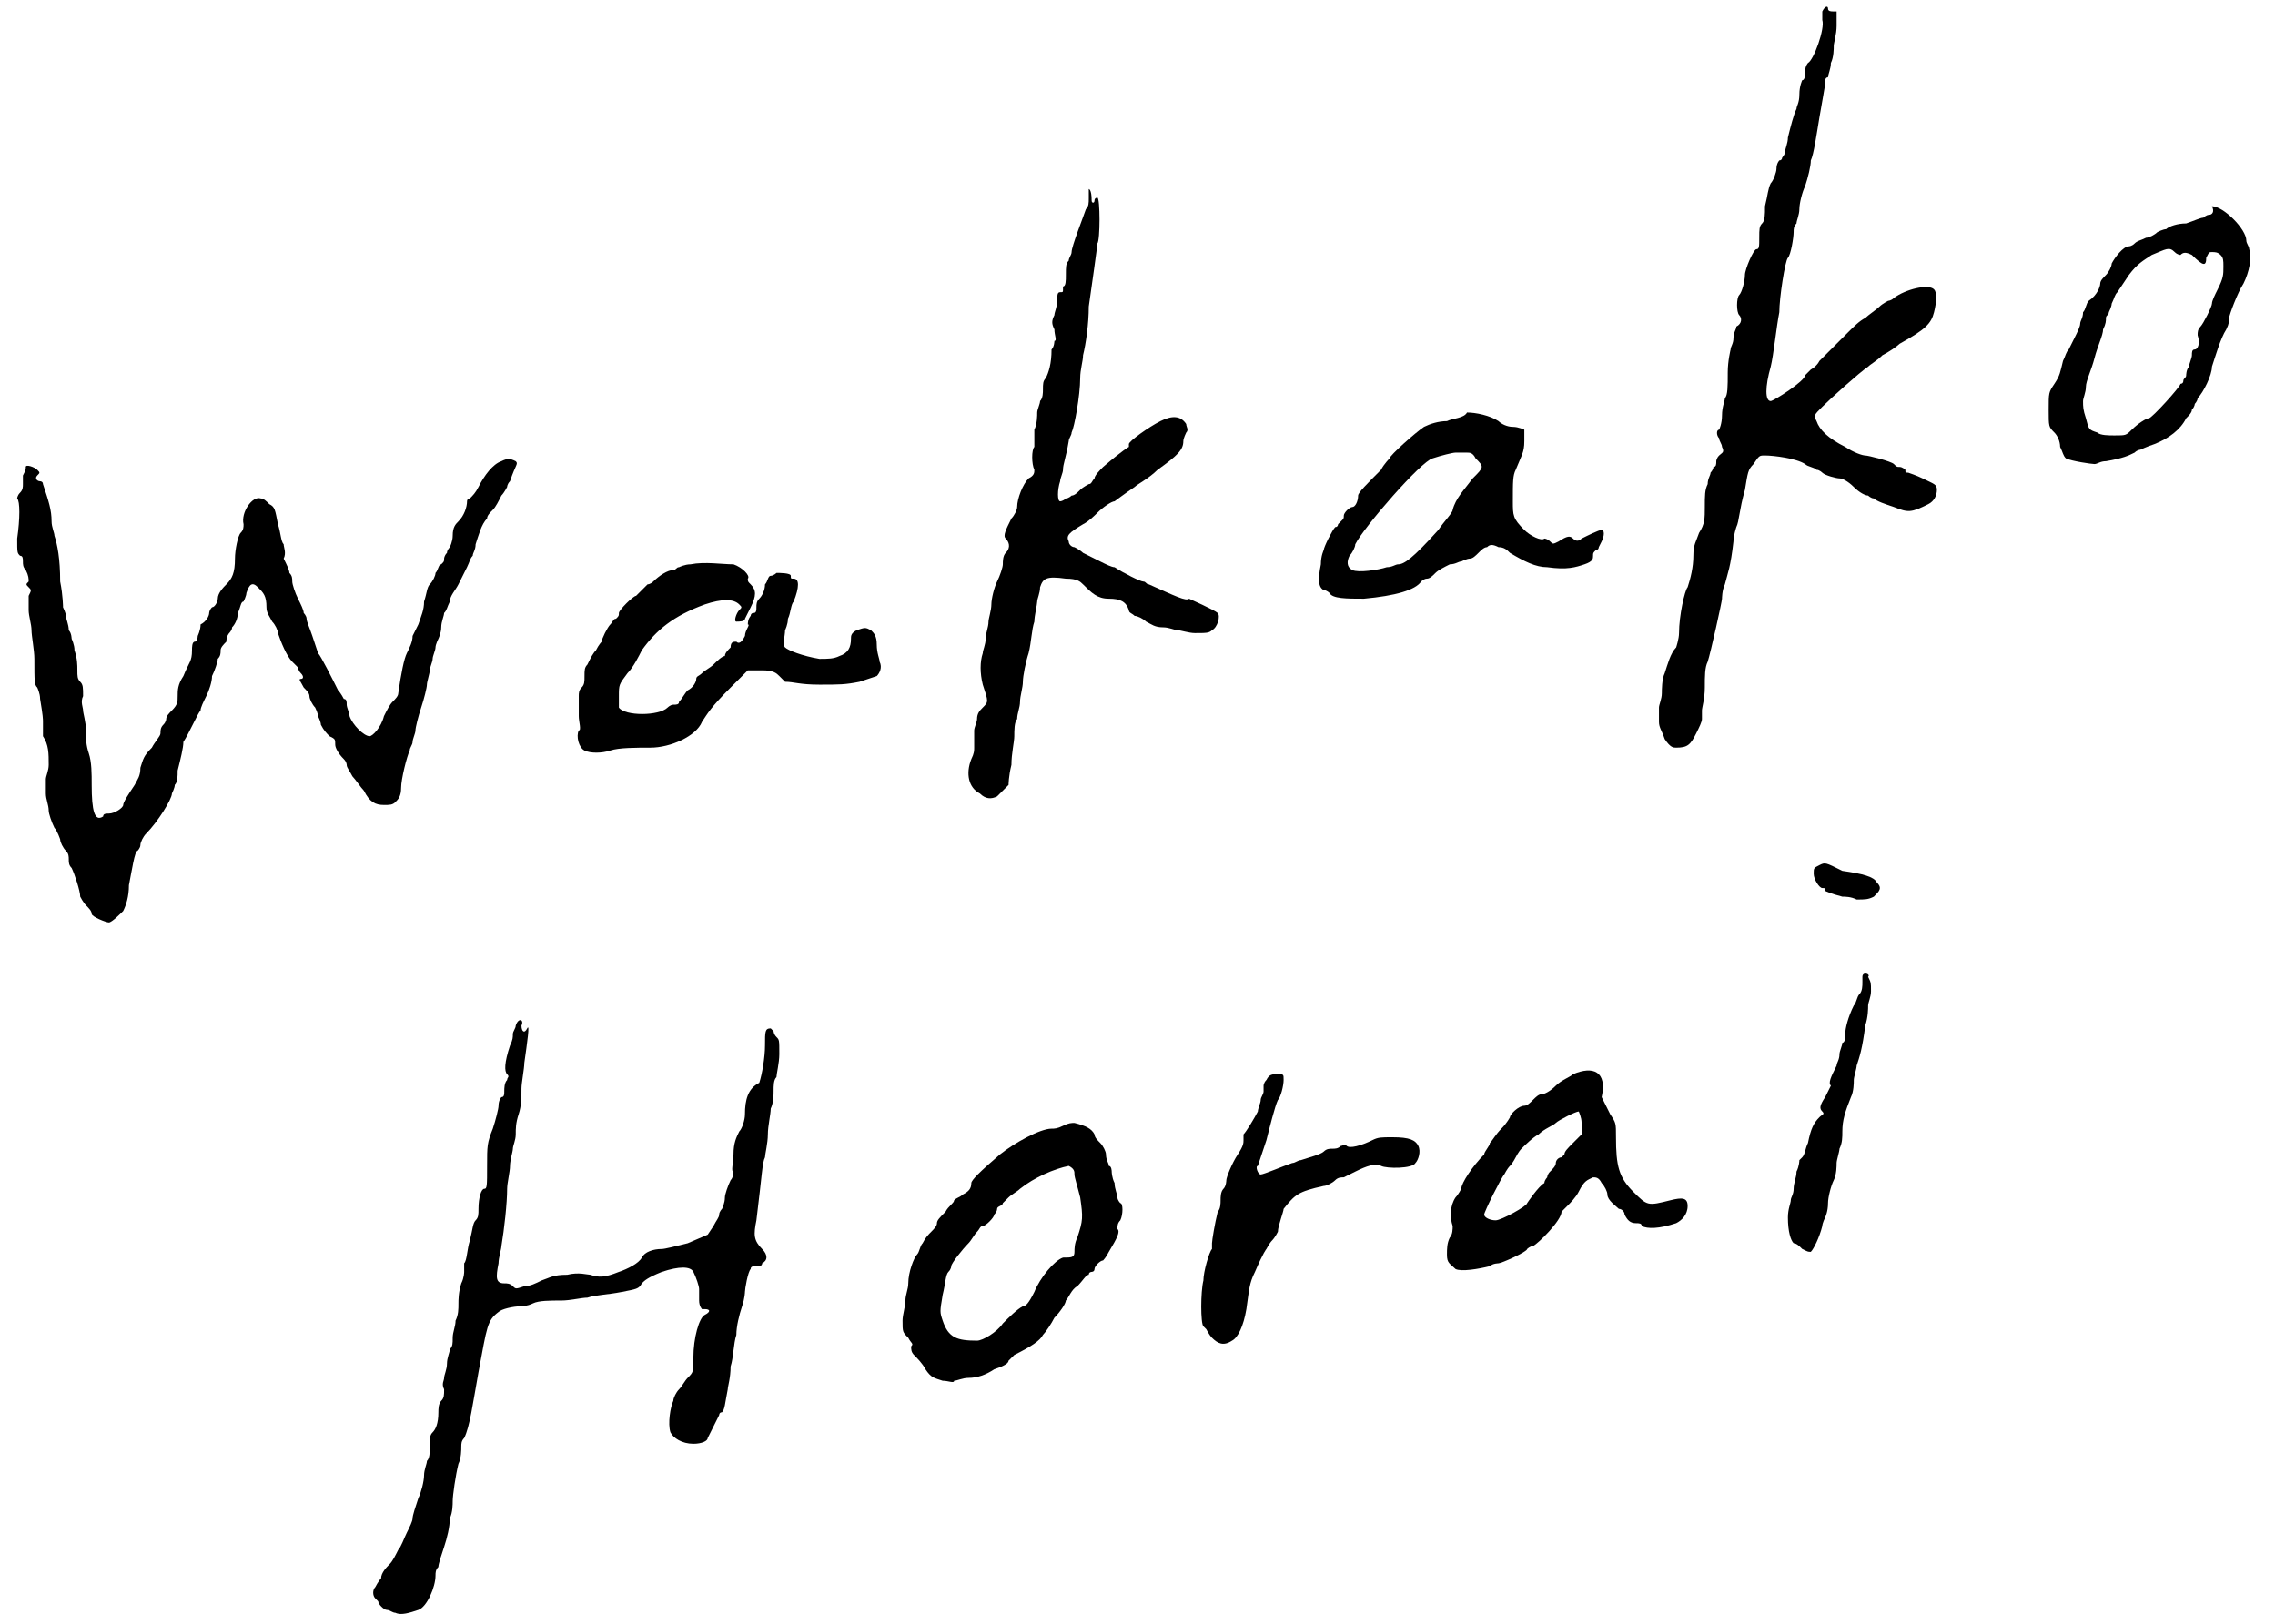 <?xml version="1.0" encoding="utf-8"?>
<!-- Generator: Adobe Illustrator 28.0.0, SVG Export Plug-In . SVG Version: 6.00 Build 0)  -->
<svg version="1.1" id="レイヤー_1" xmlns="http://www.w3.org/2000/svg" xmlns:xlink="http://www.w3.org/1999/xlink" x="0px"
	 y="0px" width="79.4px" height="56.7px" viewBox="0 0 79.4 56.7" style="enable-background:new 0 0 79.4 56.7;"
	 xml:space="preserve">
<g>
	<path d="M63.6,0.4c0,0.1,0,0.2,0,0.3c0.1,0.3-0.3,1.4-0.5,1.5c0,0-0.1,0.1-0.1,0.3c0,0.1,0,0.3-0.1,0.3c0,0-0.1,0.2-0.1,0.5
		s-0.1,0.4-0.1,0.5c-0.1,0.2-0.2,0.6-0.3,1c0,0.2-0.1,0.4-0.1,0.5s-0.1,0.2-0.1,0.2s0,0.1-0.1,0.1c0,0-0.1,0.1-0.1,0.3
		c0,0.1-0.1,0.4-0.2,0.5c-0.1,0.2-0.1,0.4-0.2,0.8c0,0.3,0,0.5-0.1,0.6S61.4,8,61.4,8.3s0,0.4-0.1,0.4s-0.4,0.7-0.4,0.9
		s-0.1,0.6-0.2,0.7c-0.1,0.1-0.1,0.6,0,0.7c0.1,0.1,0.1,0.3-0.1,0.4c0,0.1-0.1,0.2-0.1,0.4s-0.1,0.3-0.1,0.4c0,0-0.1,0.4-0.1,0.8
		c0,0.5,0,0.8-0.1,0.9c0,0.1-0.1,0.3-0.1,0.6S60,15,60,15c-0.1,0-0.1,0.2,0,0.3c0,0.1,0.1,0.2,0.1,0.3c0.1,0.2,0,0.2-0.1,0.3
		s-0.1,0.2-0.1,0.2c0,0.1,0,0.2-0.1,0.2c0,0.1-0.1,0.2-0.1,0.2c0,0.1-0.1,0.2-0.1,0.4c-0.1,0.2-0.1,0.4-0.1,0.8s0,0.6-0.2,0.9
		c-0.1,0.3-0.2,0.4-0.2,0.8s-0.1,0.8-0.2,1.1c-0.1,0.1-0.3,1-0.3,1.6c0,0.2-0.1,0.5-0.1,0.5c-0.2,0.2-0.3,0.6-0.4,0.9
		C58,23.7,58,24.1,58,24.2c0,0.2-0.1,0.4-0.1,0.5s0,0.4,0,0.5c0,0.2,0.1,0.3,0.2,0.6c0.2,0.3,0.3,0.3,0.4,0.3c0.4,0,0.5-0.1,0.7-0.5
		c0.1-0.2,0.2-0.4,0.2-0.5s0-0.2,0-0.3c0-0.1,0.1-0.4,0.1-0.8s0-0.7,0.1-0.9c0.1-0.3,0.5-2.1,0.5-2.2c0,0,0-0.3,0.1-0.5
		c0.1-0.4,0.2-0.6,0.3-1.5c0-0.2,0.1-0.5,0.1-0.5c0.1-0.2,0.1-0.6,0.3-1.3c0.1-0.6,0.1-0.7,0.3-0.9c0.2-0.3,0.2-0.3,0.4-0.3
		c0.3,0,1.1,0.1,1.4,0.3c0.1,0.1,0.3,0.1,0.4,0.2c0.1,0,0.2,0.1,0.2,0.1c0.1,0.1,0.5,0.2,0.6,0.2s0.3,0.1,0.5,0.3
		c0.2,0.2,0.4,0.3,0.5,0.3c0,0,0.1,0.1,0.2,0.1c0.1,0.1,0.4,0.2,0.7,0.3c0.5,0.2,0.6,0.2,1.2-0.1c0.2-0.1,0.3-0.3,0.3-0.5
		s-0.1-0.2-0.5-0.4c-0.2-0.1-0.5-0.2-0.5-0.2c-0.1,0-0.1,0-0.1-0.1c0,0-0.1-0.1-0.2-0.1s-0.1,0-0.2-0.1s-0.9-0.3-1-0.3
		s-0.4-0.1-0.7-0.3c-0.6-0.3-0.9-0.6-1-0.9c-0.1-0.2-0.1-0.2,0.2-0.5s1.3-1.2,1.6-1.4c0.1-0.1,0.3-0.2,0.5-0.4
		c0.2-0.1,0.5-0.3,0.6-0.4c0.9-0.5,1.1-0.7,1.2-1.1c0.1-0.4,0.1-0.7,0-0.8c-0.2-0.2-1,0-1.4,0.3c-0.1,0.1-0.2,0.1-0.2,0.1
		s-0.2,0.1-0.3,0.2s-0.4,0.3-0.5,0.4c-0.2,0.1-0.4,0.3-0.6,0.5S64.1,12,64,12.1s-0.4,0.4-0.5,0.5c-0.1,0.2-0.3,0.3-0.3,0.3
		S63.1,13,63,13.1c0,0.2-1.1,0.9-1.2,0.9c-0.2,0-0.2-0.5,0-1.2c0.1-0.4,0.2-1.4,0.3-1.9c0-0.5,0.2-1.8,0.3-1.9
		c0.1-0.1,0.2-0.7,0.2-0.9c0-0.1,0-0.2,0.1-0.3c0-0.1,0.1-0.3,0.1-0.5s0.1-0.6,0.2-0.8c0.1-0.3,0.2-0.7,0.2-0.9
		c0.1-0.2,0.2-0.9,0.3-1.5s0.2-1.1,0.2-1.2c0-0.1,0-0.2,0.1-0.2c0-0.1,0.1-0.3,0.1-0.5C64,2,64,1.7,64,1.6s0.1-0.4,0.1-0.7V0.4H64
		c-0.1,0-0.2,0-0.2-0.1C63.8,0.2,63.7,0.2,63.6,0.4z M63.3,3.4C63.3,3.5,63.3,3.5,63.3,3.4C63.2,3.5,63.2,3.5,63.3,3.4
		C63.2,3.4,63.2,3.4,63.3,3.4C63.2,3.4,63.3,3.4,63.3,3.4z"/>
	<path d="M38,6.6c0,0,0,0.2,0,0.3c0,0.2,0,0.3-0.1,0.4c-0.1,0.3-0.5,1.3-0.5,1.5c0,0.1-0.1,0.2-0.1,0.3c-0.1,0.1-0.1,0.2-0.1,0.5
		c0,0.2,0,0.4-0.1,0.4v0.1c0,0.1,0,0.1-0.1,0.1s-0.1,0.1-0.1,0.3s-0.1,0.4-0.1,0.5c-0.1,0.2-0.1,0.3,0,0.5c0,0.2,0.1,0.4,0,0.4
		c0,0,0,0.2-0.1,0.3c0,0.5-0.1,0.8-0.2,1c-0.1,0.1-0.1,0.2-0.1,0.4c0,0.1,0,0.3-0.1,0.4c0,0.1-0.1,0.3-0.1,0.4c0,0.1,0,0.4-0.1,0.6
		c0,0.2,0,0.4,0,0.4s0,0.1,0,0.2c-0.1,0.1-0.1,0.6,0,0.8c0,0.1,0,0.2-0.2,0.3c-0.2,0.2-0.4,0.7-0.4,1c0,0.1-0.1,0.3-0.2,0.4
		c-0.2,0.4-0.3,0.6-0.2,0.7s0.2,0.3,0,0.5C35,19.4,35,19.6,35,19.7s-0.1,0.4-0.2,0.6c-0.1,0.2-0.2,0.6-0.2,0.8
		c0,0.2-0.1,0.5-0.1,0.6c0,0.2-0.1,0.4-0.1,0.6s-0.1,0.4-0.1,0.5c-0.1,0.3-0.1,0.7,0,1.1c0.2,0.6,0.2,0.6,0,0.8
		c-0.1,0.1-0.2,0.2-0.2,0.4c0,0.1-0.1,0.3-0.1,0.4c0,0.4,0,0.6,0,0.6c0,0.1,0,0.2-0.1,0.4c-0.2,0.5-0.1,1,0.3,1.2
		c0.2,0.2,0.4,0.2,0.6,0.1c0.1-0.1,0.4-0.4,0.4-0.4s0-0.3,0.1-0.7c0-0.4,0.1-0.8,0.1-1s0-0.5,0.1-0.6c0-0.2,0.1-0.4,0.1-0.6
		s0.1-0.5,0.1-0.7s0.1-0.7,0.2-1c0.1-0.4,0.1-0.8,0.2-1.1c0-0.2,0.1-0.6,0.1-0.7s0.1-0.3,0.1-0.5c0.1-0.3,0.2-0.4,0.9-0.3
		c0.4,0,0.5,0.1,0.6,0.2c0.3,0.3,0.5,0.5,0.9,0.5s0.6,0.1,0.7,0.4c0,0.1,0.1,0.1,0.2,0.2c0.1,0,0.3,0.1,0.4,0.2
		c0.2,0.1,0.3,0.2,0.6,0.2c0.2,0,0.4,0.1,0.5,0.1s0.4,0.1,0.6,0.1c0.4,0,0.5,0,0.6-0.1c0.2-0.1,0.3-0.5,0.2-0.6s-1-0.5-1-0.5
		c-0.1,0.1-0.5-0.1-1.4-0.5c-0.1,0-0.1-0.1-0.2-0.1c-0.1,0-0.7-0.3-1-0.5c-0.1,0-0.3-0.1-0.5-0.2s-0.4-0.2-0.6-0.3
		c-0.1-0.1-0.3-0.2-0.3-0.2c-0.1,0-0.2-0.1-0.2-0.2c-0.1-0.2,0-0.3,0.5-0.6c0.2-0.1,0.4-0.3,0.5-0.4c0.2-0.2,0.5-0.4,0.6-0.4
		c0,0,0.4-0.3,0.7-0.5c0.1-0.1,0.5-0.3,0.8-0.6c0.7-0.5,0.9-0.7,0.9-1c0-0.1,0.1-0.3,0.1-0.3c0.1-0.1,0-0.2,0-0.3
		c-0.2-0.3-0.5-0.3-0.9-0.1s-1.1,0.7-1.1,0.8v0.1c0,0-0.2,0.1-0.9,0.7c-0.1,0.1-0.3,0.3-0.3,0.4c-0.1,0.1-0.1,0.2-0.2,0.2
		c0,0-0.2,0.1-0.3,0.2s-0.2,0.2-0.3,0.2c0,0-0.1,0.1-0.2,0.1c-0.1,0.1-0.2,0.1-0.2,0.1c-0.1,0-0.1-0.4,0-0.7c0-0.1,0.1-0.3,0.1-0.4
		c0-0.2,0.1-0.4,0.2-1c0-0.1,0.1-0.2,0.1-0.3c0.1-0.2,0.3-1.3,0.3-1.9c0-0.3,0.1-0.6,0.1-0.8c0.1-0.4,0.2-1.1,0.2-1.7
		c0.1-0.7,0.3-2.1,0.3-2.2c0.1-0.1,0.1-1.6,0-1.6c0,0-0.1,0-0.1,0.1s-0.1,0.1-0.1,0C38.1,6.6,38,6.6,38,6.6z"/>
	<path d="M77.1,7.5c-0.1,0-0.2,0.1-0.2,0.1c-0.1,0-0.3,0.1-0.6,0.2c-0.3,0-0.6,0.1-0.7,0.2c-0.1,0-0.3,0.1-0.3,0.1
		c-0.1,0.1-0.3,0.2-0.4,0.2c-0.2,0.1-0.3,0.1-0.4,0.2c-0.1,0.1-0.2,0.1-0.2,0.1c-0.2,0-0.5,0.4-0.6,0.6c0,0.1-0.1,0.3-0.2,0.4
		c-0.1,0.1-0.2,0.2-0.2,0.3s-0.1,0.4-0.4,0.6c-0.1,0.1-0.1,0.3-0.2,0.4c0,0.2-0.1,0.3-0.1,0.4c0,0.1-0.1,0.3-0.2,0.5
		s-0.2,0.4-0.2,0.4c-0.1,0.1-0.1,0.2-0.2,0.4c-0.1,0.4-0.1,0.5-0.3,0.8c-0.2,0.3-0.2,0.3-0.2,0.9c0,0.6,0,0.6,0.2,0.8
		c0.1,0.1,0.2,0.3,0.2,0.5c0.1,0.2,0.1,0.3,0.2,0.4c0.2,0.1,0.9,0.2,1,0.2s0.2-0.1,0.4-0.1c0.6-0.1,0.8-0.2,1-0.3
		c0.1-0.1,0.2-0.1,0.2-0.1s0.2-0.1,0.5-0.2c0.5-0.2,0.9-0.5,1.1-0.9c0.1-0.1,0.2-0.2,0.2-0.3c0.1-0.1,0.1-0.2,0.1-0.2
		s0.1-0.1,0.1-0.2c0.2-0.2,0.5-0.8,0.5-1.1c0.1-0.3,0.3-1,0.5-1.3c0.1-0.2,0.1-0.3,0.1-0.4c0-0.1,0.3-0.9,0.5-1.2
		c0.2-0.4,0.3-0.9,0.2-1.2c0-0.1-0.1-0.2-0.1-0.3c0-0.4-0.8-1.2-1.2-1.2C77.3,7.4,77.2,7.5,77.1,7.5z M77.5,8.9
		c0.1,0.1,0.1,0.2,0.1,0.4c0,0.3,0,0.4-0.2,0.8c-0.1,0.2-0.2,0.4-0.2,0.5s-0.3,0.7-0.4,0.8s-0.1,0.2-0.1,0.3c0.1,0.3,0,0.5-0.1,0.5
		s-0.1,0.1-0.1,0.2c0,0.1-0.1,0.3-0.1,0.4c-0.1,0.1-0.1,0.3-0.1,0.3c0,0.1-0.1,0.1-0.1,0.2s-0.1,0.1-0.1,0.1c0,0.1-1,1.2-1.1,1.2
		s-0.4,0.2-0.6,0.4s-0.2,0.2-0.6,0.2c-0.2,0-0.5,0-0.6-0.1c-0.3-0.1-0.3-0.1-0.4-0.5c-0.1-0.3-0.1-0.4-0.1-0.6
		c0-0.1,0.1-0.3,0.1-0.5s0.2-0.6,0.3-1c0.1-0.4,0.3-0.8,0.3-1c0.1-0.2,0.1-0.3,0.1-0.4c0-0.1,0.1-0.1,0.1-0.2c0,0,0.1-0.2,0.1-0.3
		c0.1-0.2,0.1-0.3,0.2-0.4c0,0,0.2-0.3,0.4-0.6c0.3-0.4,0.5-0.5,0.8-0.7c0.5-0.2,0.6-0.3,0.8-0.1c0.1,0.1,0.2,0.1,0.2,0.1
		c0.1-0.1,0.2-0.1,0.4,0C76.9,9.3,77,9.3,77,9c0.1-0.2,0.1-0.2,0.2-0.2C77.3,8.8,77.4,8.8,77.5,8.9z"/>
	<path d="M50.5,14.7c-0.3,0-0.6,0.1-0.8,0.2c-0.3,0.2-1.2,1-1.2,1.1c0,0-0.2,0.2-0.3,0.4c-0.5,0.5-0.8,0.8-0.8,0.9
		c0,0.2-0.1,0.4-0.2,0.4c-0.1,0-0.3,0.2-0.3,0.3c0,0.1,0,0.1-0.1,0.2l-0.1,0.1c0,0,0,0.1-0.1,0.1c-0.1,0.1-0.4,0.7-0.4,0.8
		c0,0-0.1,0.2-0.1,0.5c-0.1,0.5-0.1,0.8,0.1,0.9c0.1,0,0.2,0.1,0.2,0.1c0.1,0.2,0.6,0.2,1.2,0.2c1.1-0.1,1.8-0.3,2-0.6
		c0,0,0.1-0.1,0.2-0.1c0.1,0,0.2-0.1,0.3-0.2s0.3-0.2,0.5-0.3c0.2,0,0.3-0.1,0.4-0.1c0,0,0.2-0.1,0.3-0.1s0.2-0.1,0.3-0.2
		s0.2-0.2,0.3-0.2c0.1-0.1,0.2-0.1,0.4,0c0.2,0,0.3,0.1,0.4,0.2c0.5,0.3,0.9,0.5,1.3,0.5c0.7,0.1,1,0,1.3-0.1s0.3-0.2,0.3-0.3
		c0-0.1,0-0.1,0.1-0.2c0.1,0,0.1-0.1,0.1-0.1l0.1-0.2c0.1-0.2,0.1-0.4,0-0.4s-0.5,0.2-0.7,0.3c-0.1,0.1-0.2,0.1-0.3,0
		s-0.2-0.1-0.5,0.1c-0.2,0.1-0.2,0.1-0.3,0s-0.2-0.1-0.2-0.1c-0.1,0.1-0.5-0.1-0.7-0.3c-0.4-0.4-0.4-0.5-0.4-1c0-0.7,0-0.9,0.1-1.1
		c0.2-0.5,0.3-0.6,0.3-1c0-0.2,0-0.4,0-0.4s-0.2-0.1-0.4-0.1s-0.4-0.1-0.5-0.2c-0.3-0.2-0.8-0.3-1.1-0.3
		C51.1,14.6,50.7,14.6,50.5,14.7z M51.2,15.8c0.1,0,0.2,0,0.3,0.2c0.3,0.3,0.3,0.3-0.1,0.7c-0.3,0.4-0.6,0.7-0.7,1.1
		c0,0.1-0.3,0.4-0.5,0.7c-0.9,1-1.2,1.2-1.4,1.2c-0.1,0-0.2,0.1-0.4,0.1c-0.3,0.1-1,0.2-1.2,0.1s-0.2-0.3-0.1-0.5
		c0.1-0.1,0.2-0.3,0.2-0.4c0.3-0.6,2.3-2.9,2.7-3c0.3-0.1,0.7-0.2,0.8-0.2C51,15.8,51.1,15.8,51.2,15.8z"/>
	<path d="M17.5,16.1c-0.3,0.1-0.6,0.5-0.8,0.9c-0.1,0.2-0.2,0.3-0.3,0.4c-0.1,0-0.1,0.1-0.1,0.1c0,0.2-0.1,0.5-0.3,0.7
		c-0.1,0.1-0.2,0.2-0.2,0.5c0,0.2-0.1,0.4-0.1,0.4s-0.1,0.1-0.1,0.2c-0.1,0.1-0.1,0.2-0.1,0.2c0,0.1,0,0.1-0.1,0.2
		c-0.1,0-0.1,0.2-0.2,0.3c0,0.1-0.1,0.3-0.2,0.4c-0.1,0.1-0.1,0.3-0.2,0.6c0,0.3-0.1,0.5-0.2,0.8c-0.1,0.2-0.2,0.4-0.2,0.4
		c0,0.2-0.1,0.4-0.2,0.6c-0.1,0.2-0.2,0.7-0.3,1.4c0,0.1-0.1,0.2-0.2,0.3c-0.1,0.1-0.2,0.3-0.3,0.5c-0.1,0.4-0.4,0.7-0.5,0.7
		c-0.2,0-0.6-0.4-0.7-0.7c0-0.1-0.1-0.3-0.1-0.4s0-0.2-0.1-0.2c0,0-0.1-0.2-0.2-0.3c-0.2-0.4-0.6-1.2-0.7-1.3c0,0-0.1-0.3-0.2-0.6
		c-0.1-0.3-0.2-0.5-0.2-0.6s-0.1-0.2-0.1-0.2c0-0.1-0.1-0.3-0.2-0.5c-0.1-0.2-0.2-0.5-0.2-0.6s0-0.2-0.1-0.3c0-0.1-0.1-0.3-0.2-0.5
		c0.1-0.2,0-0.4,0-0.5c-0.1-0.1-0.1-0.4-0.2-0.7c-0.1-0.5-0.1-0.6-0.3-0.7c-0.1-0.1-0.2-0.2-0.3-0.2c-0.3-0.1-0.7,0.5-0.6,0.9
		c0,0.1,0,0.2-0.1,0.3c-0.1,0.1-0.2,0.6-0.2,0.9c0,0.5-0.1,0.7-0.3,0.9c-0.1,0.1-0.3,0.3-0.3,0.5c0,0.1-0.1,0.3-0.2,0.3
		c-0.1,0.1-0.1,0.2-0.1,0.2c0,0.1-0.1,0.3-0.3,0.4c0,0.2-0.1,0.4-0.1,0.4s0,0.2-0.1,0.2s-0.1,0.2-0.1,0.3c0,0.4-0.1,0.4-0.3,0.9
		c-0.2,0.3-0.2,0.5-0.2,0.7s0,0.3-0.2,0.5c-0.1,0.1-0.2,0.2-0.2,0.3c0,0,0,0.1-0.1,0.2s-0.1,0.2-0.1,0.3c0,0.1-0.2,0.3-0.3,0.5
		C5,26.4,5,26.5,4.9,26.8c0,0.3-0.1,0.4-0.2,0.6c-0.2,0.3-0.4,0.6-0.4,0.7S4,28.4,3.8,28.4c-0.1,0-0.2,0-0.2,0.1
		c-0.3,0.2-0.4-0.2-0.4-1.1c0-0.4,0-0.8-0.1-1.1S3,25.8,3,25.5s-0.1-0.6-0.1-0.7s-0.1-0.3,0-0.5c0-0.3,0-0.4-0.1-0.5
		s-0.1-0.2-0.1-0.4c0-0.2,0-0.4-0.1-0.7c0-0.2-0.1-0.4-0.1-0.4s0-0.2-0.1-0.3c0-0.2-0.1-0.4-0.1-0.5s-0.1-0.3-0.1-0.3s0-0.4-0.1-0.9
		c0-0.8-0.1-1.3-0.2-1.6c0-0.1-0.1-0.3-0.1-0.5c0-0.4-0.1-0.7-0.3-1.3c0-0.1-0.1-0.1-0.1-0.1c-0.1,0-0.2-0.1-0.1-0.2s0.1-0.1,0-0.2
		s-0.4-0.2-0.4-0.1s0,0.1-0.1,0.3c0,0.1,0,0.2,0,0.3c0,0.1,0,0.2-0.1,0.3c-0.1,0.1-0.1,0.2-0.1,0.2c0.1,0.1,0.1,0.7,0,1.4
		c0,0.5,0,0.5,0.1,0.6c0.1,0,0.1,0.1,0.1,0.2s0,0.2,0.1,0.3C1,20.1,1,20.2,1,20.3c-0.1,0.1-0.1,0.1,0,0.2s0.1,0.1,0,0.3
		c0,0.1,0,0.3,0,0.5s0.1,0.5,0.1,0.7s0.1,0.7,0.1,1c0,0.8,0,0.9,0.1,1c0,0,0.1,0.2,0.1,0.4c0.1,0.6,0.1,0.7,0.1,0.8c0,0,0,0.1,0,0.2
		s0,0.2,0,0.3c0.2,0.3,0.2,0.6,0.2,1c0,0.2-0.1,0.4-0.1,0.5s0,0.3,0,0.5s0.1,0.4,0.1,0.6c0,0.1,0.1,0.4,0.2,0.6
		C2,29,2.1,29.3,2.1,29.3c0,0.1,0.1,0.3,0.2,0.4c0.1,0.1,0.1,0.2,0.1,0.3c0,0.1,0,0.2,0.1,0.3c0.1,0.2,0.3,0.8,0.3,1
		c0,0,0.1,0.2,0.2,0.3c0.1,0.1,0.2,0.2,0.2,0.3c0,0.1,0.5,0.3,0.6,0.3s0.4-0.3,0.5-0.4c0.1-0.2,0.2-0.5,0.2-0.9
		c0.1-0.5,0.2-1.2,0.3-1.2c0,0,0.1-0.1,0.1-0.2s0.1-0.3,0.2-0.4C5.5,28.7,6,27.9,6,27.7c0,0,0.1-0.2,0.1-0.3
		c0.1-0.1,0.1-0.3,0.1-0.5c0.1-0.4,0.2-0.8,0.2-1c0.2-0.3,0.5-1,0.6-1.1c0-0.1,0.1-0.3,0.2-0.5s0.2-0.5,0.2-0.7
		c0.1-0.2,0.2-0.5,0.2-0.6c0.1-0.1,0.1-0.2,0.1-0.3c0-0.1,0.1-0.2,0.2-0.3c0-0.2,0.1-0.3,0.1-0.3s0.1-0.1,0.1-0.2
		c0.1-0.1,0.2-0.3,0.2-0.5C8.4,21.2,8.4,21,8.5,21c0,0,0.1-0.2,0.1-0.3c0.1-0.3,0.2-0.4,0.4-0.2c0.2,0.2,0.3,0.3,0.3,0.7
		c0,0.2,0.1,0.3,0.2,0.5c0.1,0.1,0.2,0.3,0.2,0.4c0.1,0.3,0.3,0.8,0.5,1c0.1,0.1,0.2,0.2,0.2,0.2s0,0.1,0.1,0.2s0.1,0.2,0,0.2
		s0,0.1,0.1,0.3c0.1,0.1,0.2,0.2,0.2,0.3c0,0.1,0.1,0.3,0.2,0.4c0.1,0.2,0.1,0.3,0.1,0.3s0.1,0.2,0.1,0.3c0.1,0.2,0.2,0.3,0.3,0.4
		c0.2,0.1,0.2,0.1,0.2,0.3c0,0.1,0.1,0.3,0.3,0.5c0.1,0.1,0.1,0.2,0.1,0.2c0,0.1,0.1,0.2,0.2,0.4c0.1,0.1,0.3,0.4,0.4,0.5
		c0.2,0.4,0.4,0.5,0.7,0.5c0.2,0,0.3,0,0.4-0.1c0.1-0.1,0.2-0.2,0.2-0.5s0.2-1.1,0.3-1.3c0-0.1,0.1-0.2,0.1-0.3s0.1-0.3,0.1-0.4
		s0.1-0.5,0.2-0.8c0.1-0.3,0.2-0.7,0.2-0.8c0-0.1,0.1-0.4,0.1-0.5s0.1-0.3,0.1-0.4s0.1-0.3,0.1-0.4s0.1-0.3,0.1-0.3s0.1-0.2,0.1-0.4
		c0-0.2,0.1-0.4,0.1-0.5c0.1-0.1,0.1-0.2,0.2-0.4c0-0.2,0.2-0.4,0.3-0.6c0.1-0.2,0.2-0.4,0.3-0.6c0.1-0.2,0.1-0.3,0.2-0.4
		c0-0.1,0.1-0.2,0.1-0.4c0.1-0.3,0.2-0.7,0.4-0.9c0-0.1,0.1-0.2,0.2-0.3c0.1-0.1,0.2-0.3,0.3-0.5c0.1-0.1,0.2-0.3,0.2-0.3
		s0-0.1,0.1-0.2c0.2-0.6,0.3-0.6,0.2-0.7C17.8,16,17.7,16,17.5,16.1z"/>
	<path d="M24.1,19.7c-0.2,0-0.4,0.1-0.4,0.1c-0.1,0-0.1,0.1-0.2,0.1c-0.2,0-0.5,0.2-0.7,0.4c-0.1,0.1-0.2,0.1-0.2,0.1
		s-0.1,0.1-0.2,0.2s-0.2,0.2-0.2,0.2c-0.1,0-0.6,0.5-0.6,0.6s0,0.1-0.1,0.2c-0.1,0-0.1,0.1-0.2,0.2S21,22.3,21,22.4
		c0,0-0.1,0.1-0.2,0.3c-0.1,0.1-0.2,0.3-0.2,0.3l-0.1,0.2c-0.1,0.1-0.1,0.2-0.1,0.4c0,0.2,0,0.3-0.1,0.4s-0.1,0.2-0.1,0.3
		c0,0.1,0,0.2,0,0.2c0,0.1,0,0.2,0,0.5c0,0.2,0.1,0.5,0,0.5c-0.1,0.2,0,0.6,0.2,0.7s0.6,0.1,0.9,0s0.9-0.1,1.4-0.1
		c0.7,0,1.6-0.4,1.8-0.9c0.2-0.3,0.3-0.5,1-1.2l0.6-0.6h0.5c0.4,0,0.5,0.1,0.6,0.2s0.2,0.2,0.2,0.2c0.3,0,0.5,0.1,1.2,0.1
		s0.9,0,1.4-0.1c0.3-0.1,0.6-0.2,0.6-0.2c0.1-0.1,0.2-0.3,0.1-0.5c0-0.1-0.1-0.3-0.1-0.6c0-0.3-0.1-0.4-0.2-0.5
		c-0.2-0.1-0.2-0.1-0.5,0c-0.2,0.1-0.2,0.2-0.2,0.3c0,0.3-0.1,0.5-0.4,0.6C29.1,23,28.9,23,28.6,23c-0.6-0.1-1.1-0.3-1.2-0.4
		s0-0.4,0-0.6c0,0,0.1-0.2,0.1-0.4c0.1-0.2,0.1-0.5,0.2-0.6c0.2-0.5,0.2-0.8,0-0.8c-0.1,0-0.1,0-0.1-0.1S27.2,20,27.1,20
		c0,0-0.1,0.1-0.2,0.1s-0.1,0.2-0.2,0.3c0,0.2-0.1,0.4-0.2,0.5s-0.1,0.2-0.1,0.3c0,0.1,0,0.2-0.1,0.2s-0.1,0.1-0.1,0.1
		s-0.1,0.1-0.1,0.3c0.1,0-0.1,0.2-0.1,0.4c-0.1,0.2-0.2,0.3-0.3,0.2c-0.1,0-0.2,0-0.2,0.2c-0.1,0.1-0.2,0.2-0.2,0.3
		c-0.1,0-0.3,0.2-0.4,0.3c-0.1,0.1-0.3,0.2-0.4,0.3c-0.1,0.1-0.2,0.1-0.2,0.2S24.2,24,24,24.1c-0.1,0.1-0.2,0.3-0.3,0.4
		c0,0.1-0.1,0.1-0.2,0.1s-0.2,0.1-0.2,0.1c-0.3,0.3-1.5,0.3-1.7,0c0,0,0-0.2,0-0.4c0-0.4,0-0.4,0.3-0.8c0.2-0.2,0.4-0.6,0.5-0.8
		c0.5-0.7,1.1-1.2,2.2-1.6c0.6-0.2,1-0.2,1.2,0c0.1,0.1,0.1,0.1,0,0.2s-0.2,0.4-0.1,0.4s0.3,0,0.3-0.1c0,0,0.1-0.2,0.2-0.4
		c0.2-0.4,0.2-0.6,0-0.8c-0.1-0.1-0.1-0.1-0.1-0.2c0.1-0.1-0.2-0.4-0.5-0.5C25.2,19.7,24.6,19.6,24.1,19.7z"/>
	<path d="M63.5,30.2c-0.2,0.1-0.2,0.1-0.2,0.3c0,0.2,0.2,0.5,0.3,0.5s0.1,0,0.1,0.1c0,0,0.2,0.1,0.6,0.2c0.1,0,0.3,0,0.5,0.1
		c0.3,0,0.4,0,0.6-0.1c0.2-0.2,0.3-0.3,0.1-0.5c-0.1-0.2-0.5-0.3-1.2-0.4C63.7,30.1,63.7,30.1,63.5,30.2z"/>
	<path d="M65,34.1c0,0.1,0,0.2,0,0.2c0,0.1,0,0.3-0.1,0.4c-0.1,0.1-0.1,0.3-0.2,0.4c-0.2,0.4-0.3,0.8-0.3,1c0,0.1,0,0.3-0.1,0.3
		c0,0.1-0.1,0.3-0.1,0.4c0,0.2-0.1,0.3-0.1,0.4c-0.2,0.4-0.3,0.6-0.2,0.7c0,0-0.1,0.2-0.2,0.4c-0.2,0.3-0.2,0.4-0.1,0.5
		c0.1,0.1,0,0.1-0.1,0.2c-0.2,0.2-0.3,0.4-0.4,0.9c-0.1,0.2-0.1,0.4-0.2,0.5l-0.1,0.1c0,0,0,0.2-0.1,0.4c0,0.2-0.1,0.4-0.1,0.6
		c0,0.2-0.1,0.3-0.1,0.4c0,0.1-0.1,0.3-0.1,0.6c0,0.5,0.1,0.8,0.2,0.9c0.1,0,0.2,0.1,0.3,0.2c0.2,0.1,0.2,0.1,0.3,0.1
		c0.1-0.1,0.3-0.5,0.4-0.9c0-0.1,0.1-0.3,0.1-0.3s0.1-0.2,0.1-0.5c0-0.2,0.1-0.6,0.2-0.8s0.1-0.5,0.1-0.6s0.1-0.4,0.1-0.5
		c0.1-0.2,0.1-0.4,0.1-0.6c0-0.4,0.1-0.7,0.3-1.2c0.1-0.2,0.1-0.5,0.1-0.6s0.1-0.4,0.1-0.5c0.1-0.3,0.2-0.6,0.3-1.4
		c0.1-0.3,0.1-0.6,0.1-0.7c0-0.1,0.1-0.3,0.1-0.5c0-0.3,0-0.3-0.1-0.5C65.3,34,65,33.9,65,34.1z"/>
	<path d="M18,35.8c0,0.1-0.1,0.2-0.1,0.3s0,0.2-0.1,0.4c-0.2,0.6-0.2,0.9-0.1,1s0,0.1,0,0.2c-0.1,0.1-0.1,0.3-0.1,0.4
		c0,0.1,0,0.2-0.1,0.2c0,0-0.1,0.1-0.1,0.3c0,0.1-0.1,0.5-0.2,0.8C17,39.9,17,40,17,40.7s0,0.8-0.1,0.8s-0.2,0.3-0.2,0.7
		c0,0.2,0,0.3-0.1,0.4s-0.1,0.3-0.2,0.7c-0.1,0.3-0.1,0.7-0.2,0.8c0,0.1,0,0.3,0,0.3s0,0.2-0.1,0.4C16,45.1,16,45.4,16,45.5
		c0,0.2,0,0.4-0.1,0.6c0,0.2-0.1,0.4-0.1,0.6c0,0.2,0,0.3-0.1,0.4c0,0.1-0.1,0.3-0.1,0.5s-0.1,0.4-0.1,0.5s-0.1,0.2,0,0.4
		c0,0.2,0,0.3-0.1,0.4c-0.1,0.1-0.1,0.3-0.1,0.4c0,0.4-0.1,0.6-0.2,0.7C15,50.1,15,50.2,15,50.5c0,0.2,0,0.4-0.1,0.5
		c0,0.1-0.1,0.3-0.1,0.5s-0.1,0.6-0.2,0.8c-0.1,0.3-0.2,0.6-0.2,0.7c0,0.1-0.1,0.3-0.2,0.5c-0.1,0.2-0.2,0.5-0.3,0.6
		c-0.1,0.2-0.2,0.4-0.3,0.5s-0.3,0.3-0.3,0.5c-0.1,0.1-0.2,0.3-0.2,0.3c-0.1,0.1-0.1,0.3,0,0.4l0.1,0.1c0,0.1,0.2,0.3,0.3,0.3
		s0.2,0.1,0.3,0.1c0.2,0.1,0.5,0,0.8-0.1s0.6-0.8,0.6-1.2c0-0.1,0-0.2,0.1-0.3c0-0.1,0.1-0.4,0.2-0.7c0.1-0.3,0.2-0.7,0.2-1
		c0.1-0.2,0.1-0.5,0.1-0.6c0-0.2,0.1-0.9,0.2-1.3c0.1-0.2,0.1-0.5,0.1-0.6s0-0.2,0.1-0.3c0.2-0.4,0.3-1.2,0.5-2.3
		c0.3-1.6,0.3-1.8,0.7-2.1c0.1-0.1,0.5-0.2,0.8-0.2c0,0,0.2,0,0.4-0.1c0.2-0.1,0.6-0.1,1-0.1c0.3,0,0.7-0.1,0.9-0.1
		c0.3-0.1,0.7-0.1,1.2-0.2c0.5-0.1,0.6-0.1,0.7-0.3c0.1-0.1,0.2-0.2,0.7-0.4c0.6-0.2,1-0.2,1.1,0s0.2,0.5,0.2,0.6c0,0,0,0.2,0,0.4
		s0.1,0.3,0.1,0.3h0.1c0.2,0,0.2,0.1,0,0.2c-0.2,0.1-0.4,0.8-0.4,1.5c0,0.5,0,0.5-0.2,0.7c-0.1,0.1-0.2,0.3-0.3,0.4
		c-0.1,0.1-0.2,0.3-0.2,0.4c-0.1,0.2-0.2,0.8-0.1,1.1c0.1,0.2,0.4,0.4,0.8,0.4c0.3,0,0.5-0.1,0.5-0.2c0,0,0.1-0.2,0.2-0.4
		s0.2-0.4,0.2-0.4s0-0.1,0.1-0.1c0.1-0.1,0.1-0.3,0.2-0.8c0-0.1,0.1-0.4,0.1-0.8c0.1-0.3,0.1-0.8,0.2-1.1c0-0.3,0.1-0.7,0.2-1
		s0.1-0.5,0.1-0.5c0-0.1,0.1-0.7,0.2-0.8c0-0.1,0.1-0.1,0.2-0.1s0.2,0,0.2-0.1c0.2-0.1,0.2-0.3,0-0.5c-0.3-0.3-0.3-0.5-0.2-1
		c0.2-1.6,0.2-2,0.3-2.2c0-0.1,0.1-0.5,0.1-0.8s0.1-0.7,0.1-0.9c0.1-0.2,0.1-0.5,0.1-0.6c0-0.2,0-0.4,0.1-0.5c0-0.1,0.1-0.5,0.1-0.8
		c0-0.5,0-0.5-0.1-0.6S27,36,27,36l-0.1-0.1c-0.2,0-0.2,0.1-0.2,0.6c0,0.4-0.1,1-0.2,1.3C26.1,38,26,38.4,26,38.9
		c0,0.2-0.1,0.5-0.2,0.6c-0.1,0.2-0.2,0.4-0.2,0.8c0,0.3-0.1,0.6,0,0.6c0,0,0,0.2-0.1,0.3c-0.1,0.2-0.2,0.5-0.2,0.6
		c0,0.2-0.1,0.4-0.1,0.4s-0.1,0.1-0.1,0.2c0,0.1-0.1,0.2-0.2,0.4l-0.2,0.3L24,43.4c-0.4,0.1-0.8,0.2-0.9,0.2c-0.3,0-0.6,0.1-0.7,0.3
		s-0.5,0.4-0.8,0.5c-0.5,0.2-0.7,0.2-1,0.1c-0.1,0-0.4-0.1-0.8,0c-0.5,0-0.6,0.1-0.9,0.2c-0.2,0.1-0.4,0.2-0.6,0.2
		C18,45,18,45,17.9,44.9s-0.2-0.1-0.3-0.1c-0.3,0-0.3-0.2-0.2-0.7c0-0.2,0.1-0.5,0.1-0.6c0.1-0.6,0.2-1.5,0.2-2
		c0-0.2,0.1-0.6,0.1-0.8s0.1-0.5,0.1-0.6s0.1-0.3,0.1-0.5s0-0.4,0.1-0.7s0.1-0.6,0.1-0.9c0-0.2,0.1-0.7,0.1-0.9
		c0.1-0.7,0.2-1.4,0.1-1.2s-0.2,0.1-0.2-0.1C18.3,35.6,18.1,35.5,18,35.8z"/>
	<path d="M54.9,37.5c-0.1,0.1-0.4,0.2-0.6,0.4c-0.2,0.2-0.4,0.3-0.5,0.3s-0.2,0.1-0.3,0.2c-0.1,0.1-0.2,0.2-0.3,0.2
		c-0.2,0-0.5,0.3-0.5,0.4c0,0-0.1,0.2-0.3,0.4s-0.3,0.4-0.4,0.5c0,0.1-0.2,0.3-0.2,0.4c-0.4,0.4-0.8,1-0.8,1.2c0,0-0.1,0.2-0.2,0.3
		c-0.2,0.3-0.2,0.7-0.1,1c0,0.1,0,0.3-0.1,0.4c-0.1,0.2-0.1,0.4-0.1,0.6c0,0.3,0.1,0.3,0.3,0.5c0.2,0.1,0.8,0,1.2-0.1
		c0.1-0.1,0.3-0.1,0.3-0.1c0.1,0,1-0.4,1-0.5c0,0,0.1-0.1,0.2-0.1c0.2-0.1,1-0.9,1-1.2c0,0,0.1-0.1,0.2-0.2c0.1-0.1,0.3-0.3,0.4-0.5
		c0.2-0.4,0.3-0.4,0.5-0.5c0.1,0,0.2,0,0.3,0.2c0.1,0.1,0.2,0.3,0.2,0.4c0,0.2,0.3,0.4,0.4,0.5c0.1,0,0.2,0.1,0.2,0.2
		c0.1,0.2,0.2,0.3,0.4,0.3c0.1,0,0.2,0,0.2,0.1c0.2,0.1,0.6,0.1,1.2-0.1c0.2-0.1,0.4-0.3,0.4-0.6s-0.2-0.3-0.6-0.2
		c-0.8,0.2-0.8,0.2-1.3-0.3s-0.6-0.9-0.6-1.9c0-0.5,0-0.5-0.2-0.8c-0.1-0.2-0.2-0.4-0.3-0.6C56.1,37.4,55.6,37.2,54.9,37.5z
		 M55.1,38.8c0,0,0.1,0.2,0.1,0.4v0.4l-0.3,0.3c-0.2,0.2-0.3,0.3-0.3,0.4l-0.1,0.1c-0.1,0-0.2,0.1-0.2,0.2c0,0.1-0.1,0.2-0.2,0.3
		C54,41,54,41.1,54,41.1s-0.1,0.1-0.1,0.2c-0.2,0.1-0.6,0.7-0.6,0.7c0,0.1-0.9,0.6-1.1,0.6c-0.2,0-0.4-0.1-0.4-0.2
		c0-0.1,0.6-1.3,0.7-1.4c0,0,0.1-0.2,0.2-0.3s0.2-0.3,0.2-0.3s0.1-0.2,0.2-0.3c0.1-0.1,0.4-0.4,0.6-0.5c0.2-0.2,0.5-0.3,0.6-0.4
		C54.4,39.1,55,38.8,55.1,38.8C55,38.7,55,38.7,55.1,38.8z"/>
	<path d="M44.2,37.7c-0.1,0.1-0.1,0.2-0.1,0.2c0,0.1,0,0.1,0,0.2c0,0.1-0.1,0.2-0.1,0.3s-0.1,0.3-0.1,0.4c-0.1,0.2-0.4,0.7-0.5,0.8
		c0,0,0,0.1,0,0.2c0,0.1,0,0.2-0.2,0.5s-0.4,0.8-0.4,0.9c0,0,0,0.2-0.1,0.3s-0.1,0.3-0.1,0.4s0,0.3-0.1,0.4c-0.1,0.4-0.2,1-0.2,1.1
		c0,0,0,0.1,0,0.2c-0.1,0.1-0.3,0.8-0.3,1.1c-0.1,0.4-0.1,1.5,0,1.6l0.1,0.1c0,0,0.1,0.2,0.2,0.3c0.2,0.2,0.4,0.3,0.7,0.1
		c0.2-0.1,0.4-0.5,0.5-1.1c0.1-0.7,0.1-0.9,0.3-1.3c0.3-0.7,0.4-0.8,0.4-0.8s0.1-0.2,0.2-0.3c0.1-0.1,0.2-0.3,0.2-0.3
		c0-0.2,0.2-0.7,0.2-0.8c0.4-0.5,0.5-0.6,1.4-0.8c0.1,0,0.3-0.1,0.4-0.2c0.1-0.1,0.2-0.1,0.3-0.1c0,0,0.2-0.1,0.4-0.2
		c0.4-0.2,0.7-0.3,0.9-0.2s1.1,0.1,1.2-0.1c0.1-0.1,0.2-0.4,0.1-0.6c-0.1-0.2-0.3-0.3-0.9-0.3c-0.4,0-0.5,0-0.7,0.1
		C47.5,40,47.1,40.1,47,40c-0.1-0.1-0.1,0-0.2,0c-0.1,0.1-0.2,0.1-0.3,0.1s-0.2,0-0.3,0.1s-0.5,0.2-0.8,0.3c-0.1,0-0.2,0.1-0.3,0.1
		c-0.3,0.1-1,0.4-1.1,0.4s-0.2-0.3-0.1-0.3c0,0,0.2-0.6,0.3-0.9c0.1-0.4,0.3-1.2,0.4-1.4c0.1-0.1,0.2-0.5,0.2-0.7s0-0.2-0.2-0.2
		C44.4,37.5,44.3,37.5,44.2,37.7z M42.8,43.3C42.8,43.3,42.8,43.4,42.8,43.3C42.7,43.3,42.7,43.3,42.8,43.3
		C42.7,43.2,42.7,43.2,42.8,43.3C42.8,43.2,42.8,43.2,42.8,43.3z"/>
	<path d="M37.1,39.3c-0.2,0.1-0.3,0.1-0.4,0.1c-0.4,0-1.3,0.5-1.8,0.9c-0.7,0.6-1,0.9-1,1c0,0.2-0.1,0.3-0.3,0.4
		c-0.1,0.1-0.2,0.1-0.3,0.2c0,0.1-0.2,0.2-0.3,0.4c-0.2,0.2-0.3,0.3-0.3,0.4c0,0.1-0.1,0.2-0.2,0.3c-0.1,0.1-0.2,0.2-0.3,0.4
		c-0.1,0.1-0.1,0.3-0.2,0.4c-0.1,0.1-0.3,0.6-0.3,1c0,0.2-0.1,0.4-0.1,0.6c0,0.2-0.1,0.5-0.1,0.7c0,0.4,0,0.4,0.2,0.6
		c0.1,0.2,0.2,0.2,0.1,0.3c0,0.1,0,0.2,0.1,0.3c0.1,0.1,0.3,0.3,0.4,0.5c0.2,0.3,0.3,0.3,0.6,0.4c0.2,0,0.4,0.1,0.4,0
		c0.1,0,0.3-0.1,0.5-0.1c0.3,0,0.6-0.1,0.9-0.3c0.3-0.1,0.5-0.2,0.5-0.3c0,0,0.1-0.1,0.2-0.2c0.6-0.3,0.9-0.5,1-0.7
		c0.1-0.1,0.3-0.4,0.4-0.6c0.2-0.2,0.4-0.5,0.4-0.6c0.1-0.1,0.2-0.4,0.4-0.5c0.2-0.2,0.3-0.4,0.4-0.4c0-0.1,0.1-0.1,0.1-0.1
		s0.1,0,0.1-0.1s0.2-0.3,0.3-0.3c0,0,0.1-0.1,0.2-0.3c0.3-0.5,0.4-0.7,0.3-0.8c0-0.1,0-0.2,0.1-0.3c0.1-0.2,0.1-0.6,0-0.6
		c0,0-0.1-0.1-0.1-0.2s-0.1-0.3-0.1-0.5c-0.1-0.2-0.1-0.4-0.1-0.4s0-0.2-0.1-0.2c0-0.1-0.1-0.2-0.1-0.4c0-0.1-0.1-0.3-0.2-0.4
		c-0.1-0.1-0.2-0.2-0.2-0.3c-0.1-0.2-0.3-0.3-0.7-0.4C37.4,39.2,37.3,39.2,37.1,39.3z M37.5,41c0,0.1,0.1,0.4,0.2,0.8
		c0.1,0.7,0.1,0.8-0.1,1.4c-0.1,0.2-0.1,0.4-0.1,0.5c0,0.2-0.1,0.2-0.4,0.2c-0.3,0.1-0.8,0.7-1,1.2c-0.2,0.4-0.3,0.5-0.4,0.5
		c-0.2,0.1-0.5,0.4-0.7,0.6c-0.2,0.3-0.7,0.6-0.9,0.6c-0.7,0-1-0.1-1.2-0.7c-0.1-0.3-0.1-0.3,0-0.9c0.1-0.4,0.1-0.7,0.2-0.8
		c0.1-0.1,0.1-0.2,0.1-0.2c0-0.1,0.4-0.6,0.6-0.8c0.1-0.1,0.2-0.3,0.3-0.4c0.1-0.1,0.1-0.2,0.2-0.2c0.1,0,0.4-0.3,0.4-0.4
		c0,0,0.1-0.1,0.1-0.2S35,42.1,35,42c0,0,0.1-0.1,0.2-0.2c0.1-0.1,0.3-0.2,0.4-0.3c0.5-0.4,1.2-0.7,1.7-0.8
		C37.5,40.8,37.5,40.9,37.5,41z"/>
</g>
</svg>
